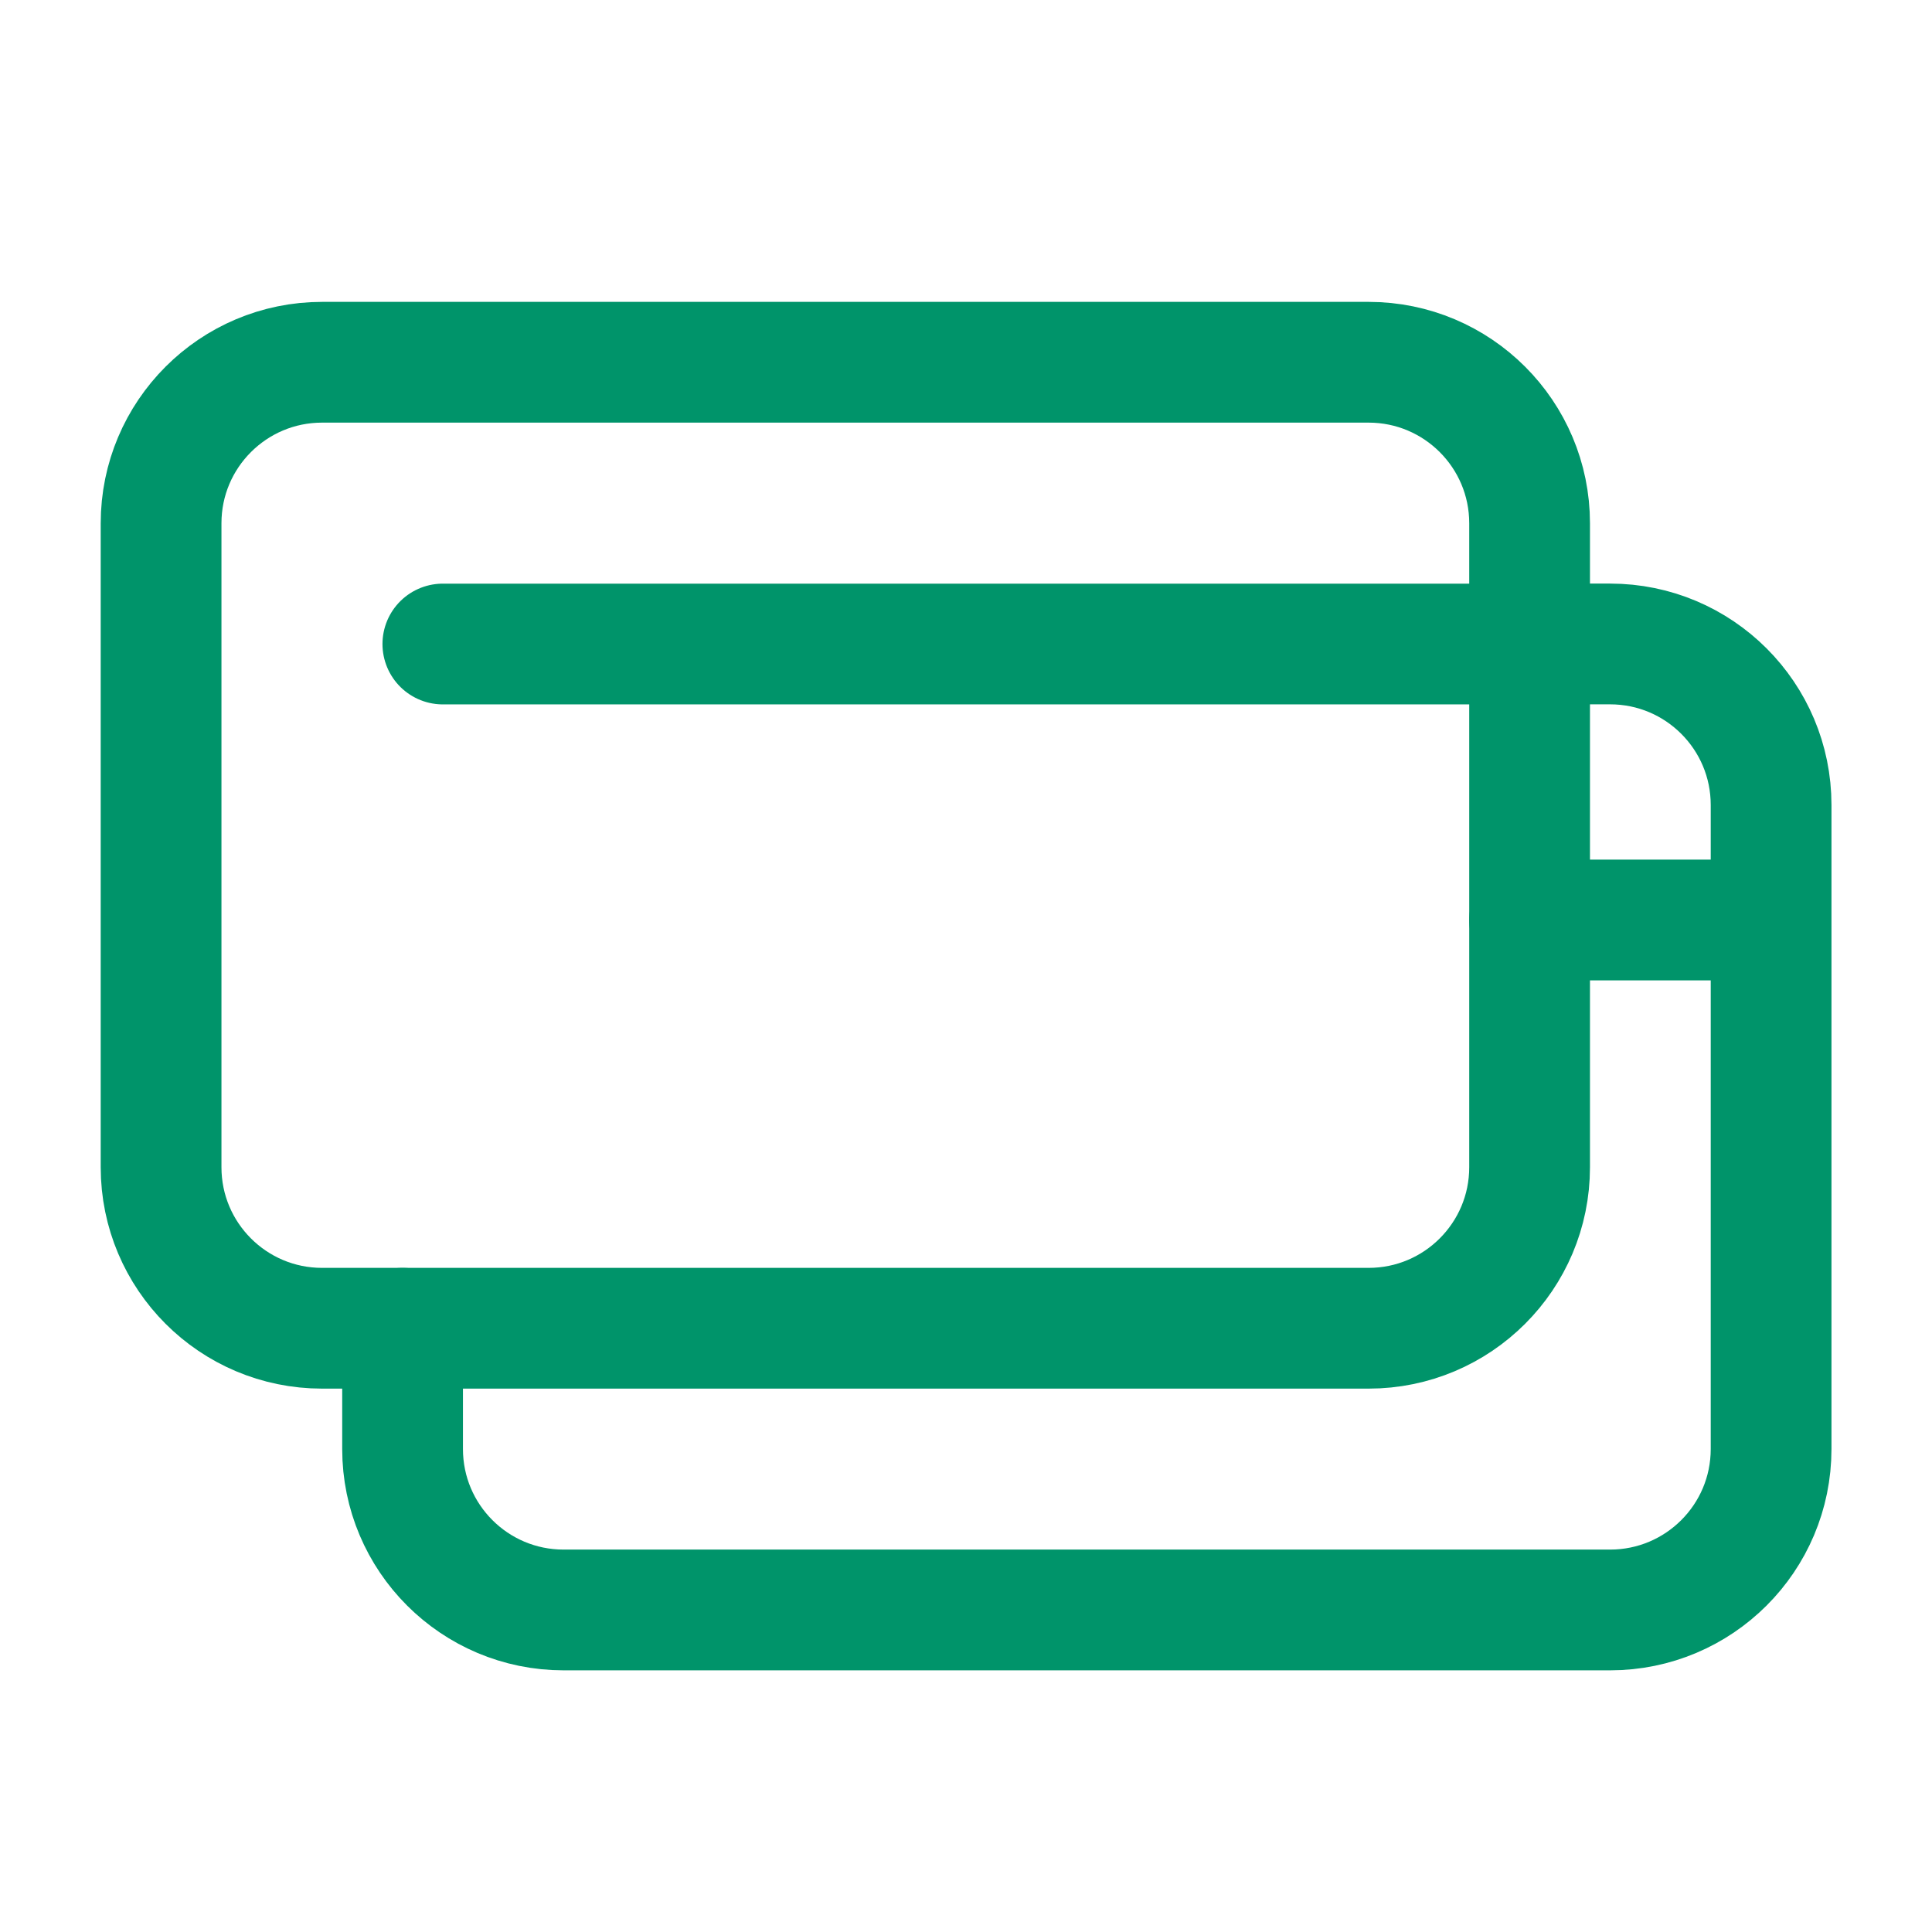 <svg xmlns="http://www.w3.org/2000/svg" width="32" height="32" viewBox="0 0 32 32" fill="none">
  <path d="M29.335 15.238V24C29.335 25.473 28.141 26.666 26.668 26.666H9.335C7.862 26.666 6.668 25.473 6.668 24V22M29.335 15.238V13.333C29.335 11.86 28.141 10.666 26.668 10.666H25.335M29.335 15.238H25.335" stroke="#00946A" stroke-width="2" stroke-linecap="round" stroke-linejoin="round"/>
  <path d="M25.335 10.667V19.333C25.335 20.806 24.141 22 22.668 22H5.335C3.862 22 2.668 20.806 2.668 19.333V8.667C2.668 7.194 3.862 6 5.335 6H22.668C24.141 6 25.335 7.194 25.335 8.667V10.667ZM25.335 10.667H7.335" stroke="#00946A" stroke-width="2" stroke-linecap="round" stroke-linejoin="round"/>
</svg>